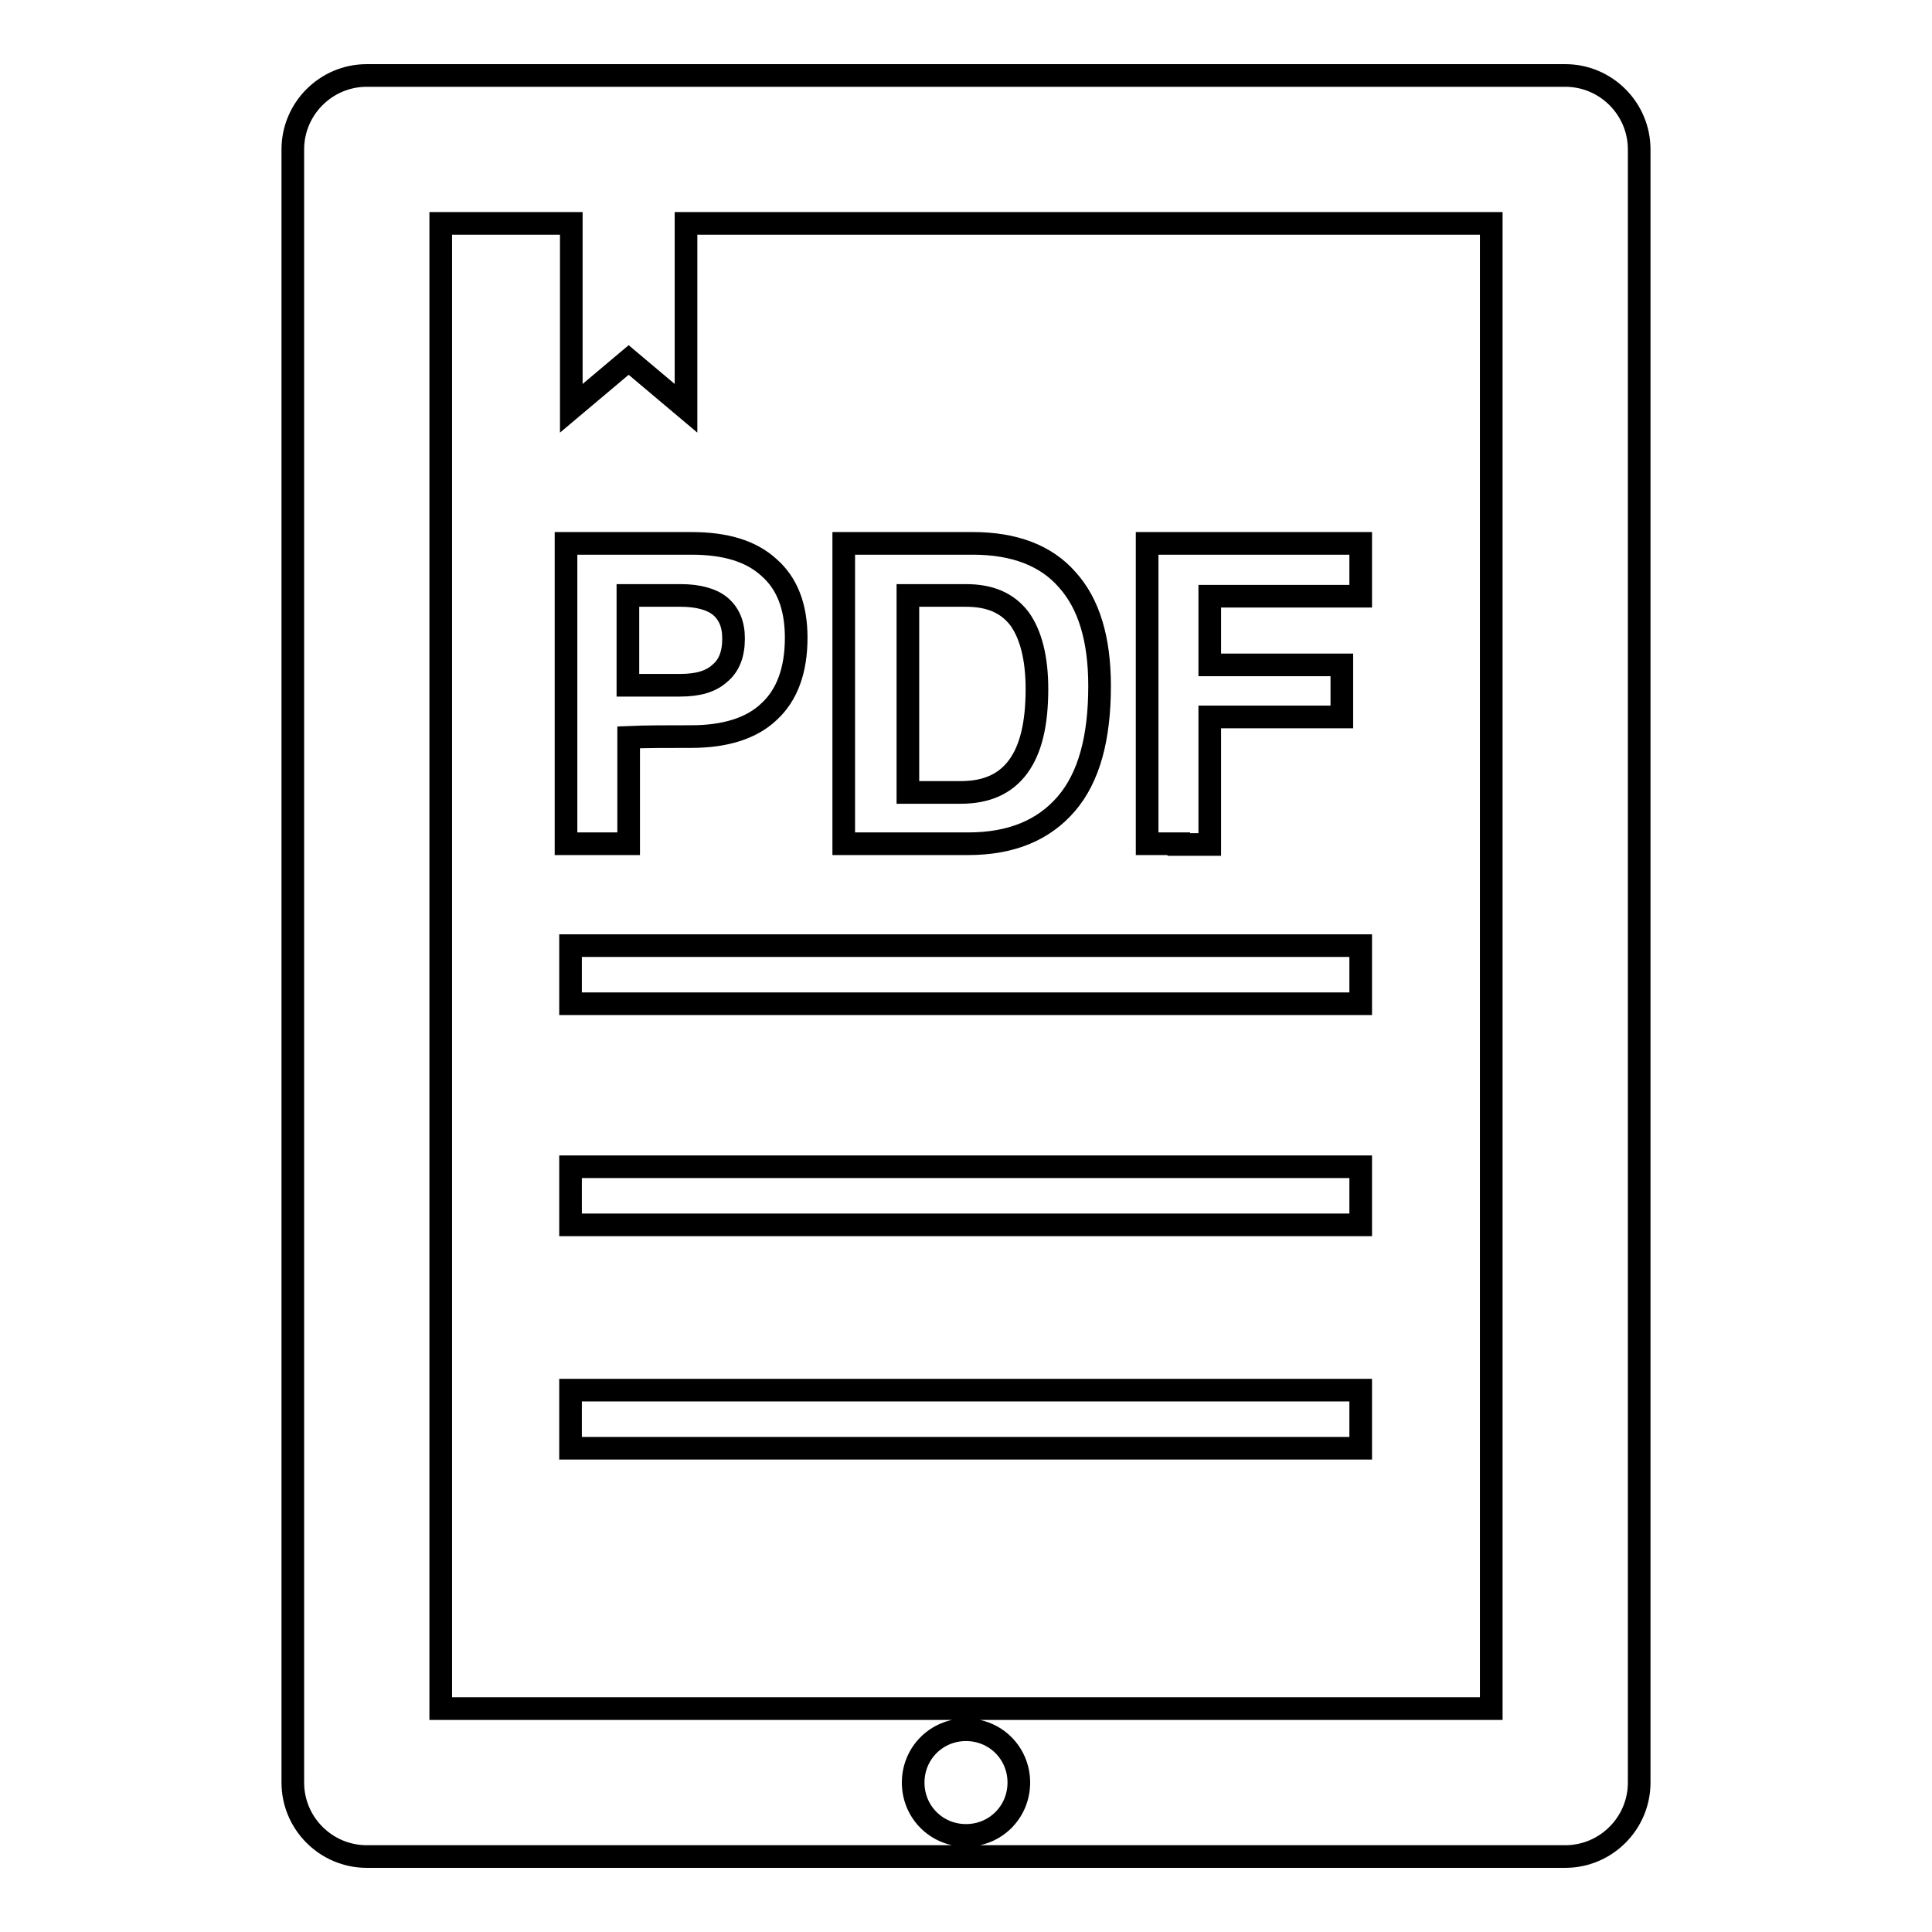<?xml version="1.0" encoding="utf-8"?>
<!-- Svg Vector Icons : http://www.onlinewebfonts.com/icon -->
<!DOCTYPE svg PUBLIC "-//W3C//DTD SVG 1.1//EN" "http://www.w3.org/Graphics/SVG/1.1/DTD/svg11.dtd">
<svg version="1.1" xmlns="http://www.w3.org/2000/svg" xmlns:xlink="http://www.w3.org/1999/xlink" x="0px" y="0px" viewBox="0 0 256 256" enable-background="new 0 0 256 256" xml:space="preserve">
<g><g><g><path stroke-width="3" fill-opacity="0" stroke="#000000"  d="M79.1,72h-4.1v39.8h4.2h4.1V97.7c2.3-0.1,5.1-0.1,8.3-0.1c4.5,0,8-1.1,10.3-3.3c2.4-2.2,3.6-5.5,3.6-9.8c0-4.1-1.2-7.2-3.6-9.3C99.5,73,96.1,72,91.6,72H79.1L79.1,72z M97.2,84.6c0,2.1-0.6,3.6-1.8,4.6c-1.2,1.1-2.9,1.6-5.3,1.6h-6.9V78.9h7c2.3,0,4.1,0.5,5.2,1.4C96.6,81.3,97.2,82.7,97.2,84.6z M128.3,111.8c5.7,0,10-1.8,13-5.3c3-3.5,4.4-8.7,4.4-15.6c0-6.2-1.4-10.9-4.3-14.1c-2.8-3.2-7-4.8-12.5-4.8h-12.9h-4.2v39.8h4.2L128.3,111.8L128.3,111.8z M120.3,78.9h7.7c3.2,0,5.5,1,7.1,3.1c1.5,2.1,2.3,5.2,2.3,9.3c0,4.6-0.8,8-2.5,10.3c-1.7,2.3-4.2,3.4-7.6,3.4h-7L120.3,78.9L120.3,78.9z M156.2,111.8H152V72h28.3v3.5v3.5h-20v9.1h17.5v3.4V95h-17.5v16.9H156.2L156.2,111.8z M207.4,10H48.6c-5.4,0-9.8,4.4-9.8,9.8v216.4c0,5.4,4.4,9.8,9.8,9.8h158.8c5.4,0,9.8-4.4,9.8-9.8V19.8C217.2,14.4,212.8,10,207.4,10z M128,243.2c-3.9,0-7-3.1-7-7s3.1-7,7-7s7,3.1,7,7S131.9,243.2,128,243.2z M197.6,226.4H58.4V29.6h17.3v24.5l7.6-6.4l7.6,6.4V29.6h106.7V226.4L197.6,226.4z M75.6,125.3h104.7v7.7H75.6V125.3z M75.6,154.6h104.7v7.7H75.6V154.6z M75.6,184.2h104.7v7.7H75.6V184.2z"/></g><g></g><g></g><g></g><g></g><g></g><g></g><g></g><g></g><g></g><g></g><g></g><g></g><g></g><g></g><g></g></g></g>
</svg>